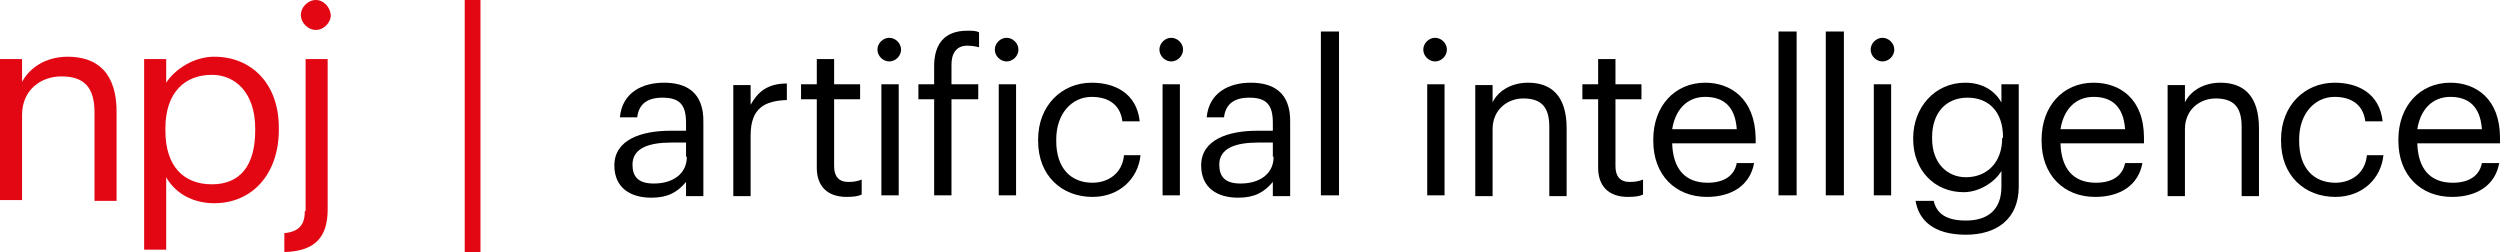 <?xml version="1.0" encoding="utf-8"?>
<!-- Generator: Adobe Illustrator 28.2.0, SVG Export Plug-In . SVG Version: 6.00 Build 0)  -->
<svg version="1.1" xmlns="http://www.w3.org/2000/svg" xmlns:xlink="http://www.w3.org/1999/xlink" x="0px" y="0px" width="317.4px"
	 height="32px" viewBox="0 0 317.4 32" style="enable-background:new 0 0 317.4 32;" xml:space="preserve">
<style type="text/css">
	.st0{fill:#E30613;}
</style>
<g id="guide">
</g>
<g id="signifier">
</g>
<g id="one_line">
	<g>
		<path class="st0" d="M8.6,7.2c-2.9,0-4.9,1.5-5.8,3.2V7.5H0v17.9h2.8V14.6c0-3.2,2.4-4.9,5-4.9c2.9,0,4.2,1.4,4.2,4.6v11.2h2.8
			v-11C14.9,9.2,12.3,7.2,8.6,7.2z"/>
		<path class="st0" d="M27.2,7.2c-2.6,0-5,1.6-6.1,3.3v-3h-2.8v24.2h2.8v-9.2c1,1.8,3.1,3.3,6.1,3.3c4.9,0,8.2-3.8,8.2-9.3v-0.3
			C35.4,10.6,31.9,7.2,27.2,7.2z M32.4,16.6c0,4.4-1.9,6.8-5.5,6.8c-3.5,0-5.9-2.2-5.9-6.8v-0.3c0-4.6,2.5-6.8,5.9-6.8
			c3,0,5.5,2.3,5.5,6.8V16.6z"/>
		<path class="st0" d="M40.1,0c-1,0-1.9,0.9-1.9,1.9c0,1,0.9,1.9,1.9,1.9c1,0,1.9-0.9,1.9-1.9C41.9,0.9,41.1,0,40.1,0z"/>
		<path class="st0" d="M38.7,26.8c0,1.6-0.6,2.6-2.6,2.8V32c4-0.1,5.5-2,5.5-5.4V7.5h-2.8V26.8z"/>
		<rect x="59" class="st0" width="2" height="32"/>
		<path d="M84.3,10.5c-2.7,0-5.3,1.2-5.6,4.4h2.2c0.2-1.7,1.3-2.5,3.2-2.5c2.2,0,3,0.9,3,3.2v1h-2c-3.6,0-7.1,1.1-7.1,4.4
			c0,2.9,2.1,4.1,4.7,4.1c2.1,0,3.3-0.7,4.4-2v1.8h2.2v-9.3C89.4,11.6,87,10.5,84.3,10.5z M87.2,19.9c0,2.2-1.8,3.4-4.2,3.4
			c-2,0-2.7-0.9-2.7-2.4c0-2.1,2.1-2.8,4.9-2.8h1.9V19.9z"/>
		<path d="M95.3,13.3v-2.5h-2.2v14.1h2.2v-7.7c0-3.5,1.8-4.4,4.6-4.5v-2.1C97.4,10.6,96.2,11.7,95.3,13.3z"/>
		<path d="M105.9,21.1v-8.5h3.3v-1.9h-3.3V7.5h-2.2v3.2h-2v1.9h2v8.7c0,2.2,1.2,3.7,3.8,3.7c0.9,0,1.5-0.1,1.9-0.3v-1.9
			c-0.5,0.2-1,0.3-1.7,0.3C106.5,23.1,105.9,22.4,105.9,21.1z"/>
		<rect x="111.9" y="10.7" width="2.2" height="14.1"/>
		<path d="M112.9,4.8c-0.8,0-1.5,0.7-1.5,1.5c0,0.8,0.7,1.5,1.5,1.5c0.8,0,1.5-0.7,1.5-1.5C114.4,5.5,113.7,4.8,112.9,4.8z"/>
		<path d="M118.6,8.4v2.3h-2v1.9h2v12.2h2.2V12.6h3.4v-1.9h-3.4V8.2c0-1.4,0.6-2.4,2-2.4c0.6,0,1.1,0.1,1.5,0.2V4.1
			c-0.4-0.2-0.8-0.2-1.5-0.2C119.9,3.9,118.6,5.6,118.6,8.4z"/>
		<path d="M127.8,4.8c-0.8,0-1.5,0.7-1.5,1.5c0,0.8,0.7,1.5,1.5,1.5c0.8,0,1.5-0.7,1.5-1.5C129.3,5.5,128.6,4.8,127.8,4.8z"/>
		<rect x="126.8" y="10.7" width="2.2" height="14.1"/>
		<path d="M138.7,23.2c-2.7,0-4.6-1.8-4.6-5.3v-0.2c0-3.3,2-5.4,4.5-5.4c1.9,0,3.6,0.8,3.9,3.1h2.2c-0.4-3.6-3.2-4.9-6.1-4.9
			c-3.8,0-6.8,2.9-6.8,7.2v0.2c0,4.4,3,7.1,6.9,7.1c3.4,0,5.8-2.3,6.1-5.3h-2.1C142.5,22,140.7,23.2,138.7,23.2z"/>
		<rect x="147.6" y="10.7" width="2.2" height="14.1"/>
		<path d="M148.7,4.8c-0.8,0-1.5,0.7-1.5,1.5c0,0.8,0.7,1.5,1.5,1.5c0.8,0,1.5-0.7,1.5-1.5C150.2,5.5,149.5,4.8,148.7,4.8z"/>
		<path d="M158.8,10.5c-2.7,0-5.3,1.2-5.6,4.4h2.2c0.2-1.7,1.3-2.5,3.2-2.5c2.2,0,3,0.9,3,3.2v1h-2c-3.6,0-7.1,1.1-7.1,4.4
			c0,2.9,2.1,4.1,4.7,4.1c2.1,0,3.3-0.7,4.4-2v1.8h2.2v-9.3C163.9,11.6,161.5,10.5,158.8,10.5z M161.7,19.9c0,2.2-1.8,3.4-4.2,3.4
			c-2,0-2.7-0.9-2.7-2.4c0-2.1,2.1-2.8,4.9-2.8h1.9V19.9z"/>
		<rect x="167.7" y="4" width="2.3" height="20.8"/>
		<path d="M182.2,4.8c-0.8,0-1.5,0.7-1.5,1.5c0,0.8,0.7,1.5,1.5,1.5c0.8,0,1.5-0.7,1.5-1.5C183.7,5.5,183,4.8,182.2,4.8z"/>
		<rect x="181.2" y="10.7" width="2.2" height="14.1"/>
		<path d="M194,10.5c-2.3,0-3.9,1.2-4.5,2.5v-2.2h-2.2v14.1h2.2v-8.5c0-2.5,1.9-3.9,3.9-3.9c2.3,0,3.3,1.1,3.3,3.6v8.8h2.2v-8.6
			C198.9,12.1,196.9,10.5,194,10.5z"/>
		<path d="M205.1,21.1v-8.5h3.3v-1.9h-3.3V7.5h-2.2v3.2h-2v1.9h2v8.7c0,2.2,1.2,3.7,3.8,3.7c0.9,0,1.5-0.1,1.9-0.3v-1.9
			c-0.5,0.2-1,0.3-1.7,0.3C205.7,23.1,205.1,22.4,205.1,21.1z"/>
		<path d="M216.5,10.5c-3.9,0-6.6,3-6.6,7.2v0.2c0,4.3,2.8,7.1,6.8,7.1c3.2,0,5.5-1.5,6-4.3h-2.2c-0.3,1.6-1.6,2.5-3.7,2.5
			c-2.9,0-4.4-1.8-4.5-5h10.6v-0.7C222.8,12.5,219.7,10.5,216.5,10.5z M212.3,16.4c0.4-2.5,1.9-4.1,4.2-4.1c2.3,0,3.8,1.2,4,4.1
			H212.3z"/>
		<rect x="225.8" y="4" width="2.3" height="20.8"/>
		<rect x="231.8" y="4" width="2.3" height="20.8"/>
		<rect x="237.9" y="10.7" width="2.2" height="14.1"/>
		<path d="M239,4.8c-0.8,0-1.5,0.7-1.5,1.5c0,0.8,0.7,1.5,1.5,1.5c0.8,0,1.5-0.7,1.5-1.5C240.5,5.5,239.8,4.8,239,4.8z"/>
		<path d="M254.1,13c-0.8-1.4-2.3-2.5-4.6-2.5c-3.9,0-6.6,3.2-6.6,7v0.2c0,3.9,2.7,6.7,6.4,6.7c2,0,4-1.3,4.8-2.7v2
			c0,3-1.8,4.3-4.5,4.3c-2.4,0-3.7-0.8-4.1-2.5h-2.3c0.4,2.4,2.2,4.3,6.4,4.3c3.9,0,6.7-2,6.7-6.1V10.7h-2.2V13z M254.2,17.5
			c0,3.2-2,5-4.6,5c-2.4,0-4.3-1.8-4.3-4.9v-0.2c0-3,1.7-5,4.5-5c2.7,0,4.5,1.8,4.5,5V17.5z"/>
		<path d="M265.8,10.5c-3.9,0-6.6,3-6.6,7.2v0.2c0,4.3,2.8,7.1,6.8,7.1c3.2,0,5.5-1.5,6-4.3h-2.2c-0.3,1.6-1.6,2.5-3.7,2.5
			c-2.9,0-4.4-1.8-4.5-5h10.6v-0.7C272.2,12.5,269.1,10.5,265.8,10.5z M261.6,16.4c0.4-2.5,1.9-4.1,4.2-4.1c2.3,0,3.8,1.2,4,4.1
			H261.6z"/>
		<path d="M281.9,10.5c-2.3,0-3.9,1.2-4.5,2.5v-2.2h-2.2v14.1h2.2v-8.5c0-2.5,1.9-3.9,3.9-3.9c2.3,0,3.3,1.1,3.3,3.6v8.8h2.2v-8.6
			C286.8,12.1,284.8,10.5,281.9,10.5z"/>
		<path d="M296.5,23.2c-2.7,0-4.6-1.8-4.6-5.3v-0.2c0-3.3,2-5.4,4.5-5.4c1.9,0,3.6,0.8,3.9,3.1h2.2c-0.4-3.6-3.2-4.9-6.1-4.9
			c-3.8,0-6.8,2.9-6.8,7.2v0.2c0,4.4,3,7.1,6.9,7.1c3.4,0,5.8-2.3,6.1-5.3h-2.1C300.3,22,298.5,23.2,296.5,23.2z"/>
		<path d="M317.4,17.5c0-5-3.1-7-6.3-7c-3.9,0-6.6,3-6.6,7.2v0.2c0,4.3,2.8,7.1,6.8,7.1c3.2,0,5.5-1.5,6-4.3h-2.2
			c-0.3,1.6-1.6,2.5-3.7,2.5c-2.9,0-4.4-1.8-4.5-5h10.6V17.5z M306.9,16.4c0.4-2.5,1.9-4.1,4.2-4.1c2.3,0,3.8,1.2,4,4.1H306.9z"/>
	</g>
</g>
</svg>

